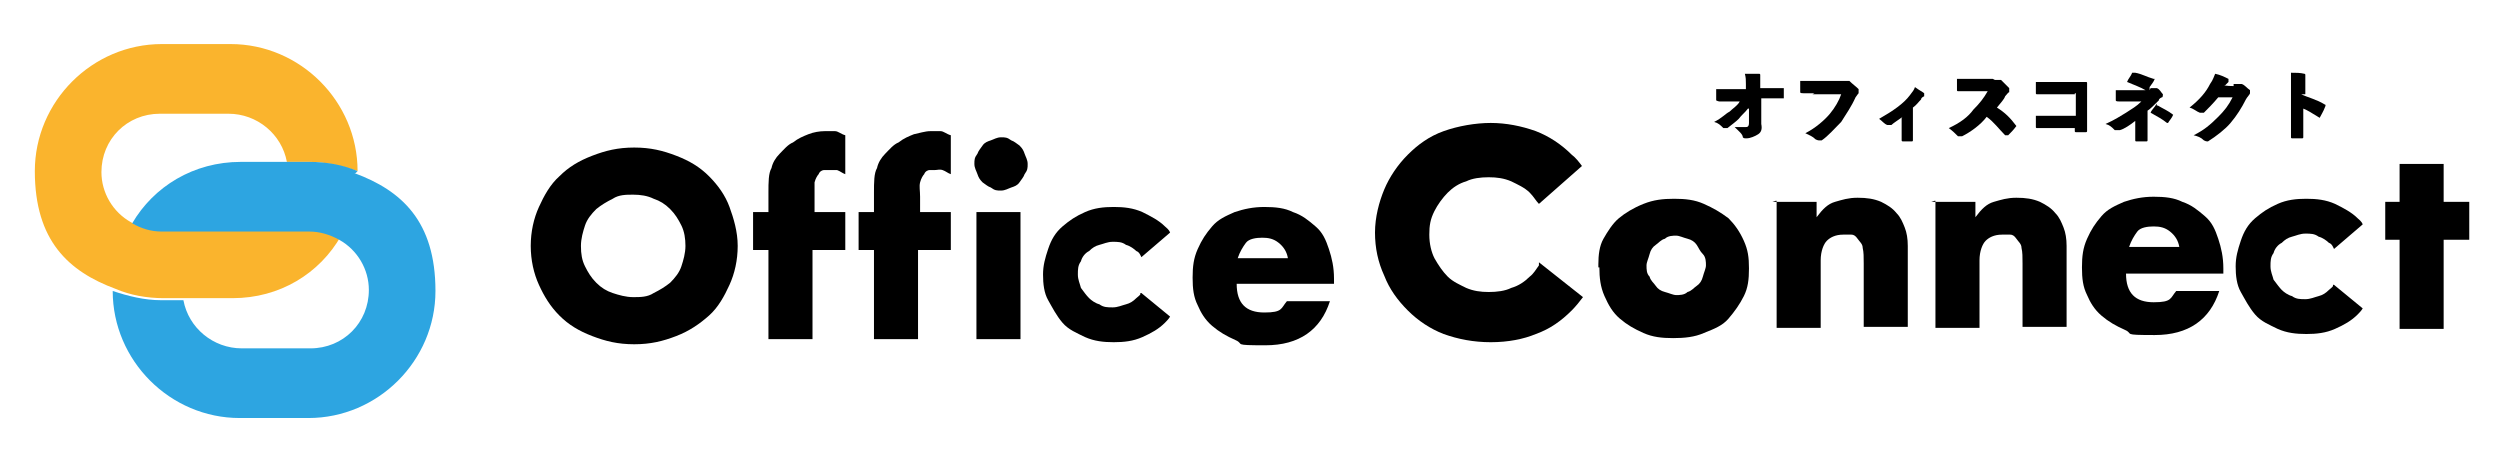 <?xml version="1.0" encoding="UTF-8"?>
<svg id="_レイヤー_1" xmlns="http://www.w3.org/2000/svg" version="1.1" viewBox="0 0 244 45">
  <!-- Generator: Adobe Illustrator 29.3.1, SVG Export Plug-In . SVG Version: 2.1.0 Build 151)  -->
  <defs>
    <style>
      .st0 {
        fill: none;
      }

      .st1 {
        fill: #2da5e1;
      }

      .st2 {
        fill: #fab42d;
      }
    </style>
  </defs>
  <g>
    <path class="st0" d="M22.4,29.2h-4.6c.5,2.7,2.8,4.7,5.7,4.7h6.7c3.2,0,5.7-2.5,5.7-5.7s-1.1-4.1-2.9-4.9c-2.2,3.5-6.1,6.1-10.6,6.1h0Z"/>
    <path class="st0" d="M23.5,15.8h4.6c-.5-2.7-2.8-4.7-5.7-4.7h-6.7c-3.2,0-5.7,2.5-5.7,5.7s1.1,4.1,2.9,4.9c2.2-3.5,6.1-6,10.6-6Z"/>
    <path class="st2" d="M15.7,22.5c-1,0-2-.3-2.9-.8-1.8-1-2.9-2.9-2.9-4.9,0-3.2,2.5-5.7,5.7-5.7h6.7c2.8,0,5.2,2,5.7,4.7h2.2c1.6,0,3.2.4,4.7.9,0-6.8-5.6-12.4-12.4-12.4h-6.7c-6.8,0-12.4,5.6-12.4,12.4s3.3,9.8,7.9,11.5c1.4.6,3,.9,4.7.9h6.7c4.6,0,8.5-2.4,10.6-6.1-.9-.5-1.8-.8-2.9-.8h-14.4v.3Z"/>
    <path class="st1" d="M34.9,16.7c-1.4-.6-3-.9-4.7-.9h-6.7c-4.6,0-8.5,2.4-10.6,6,.9.5,1.8.8,2.9.8h14.4c1,0,2,.3,2.9.8,1.8,1,2.9,2.9,2.9,4.9,0,3.2-2.5,5.7-5.7,5.7h-6.7c-2.8,0-5.2-2-5.7-4.7h-2.2c-1.6,0-3.2-.4-4.7-.9,0,6.8,5.6,12.4,12.4,12.4h6.7c6.8,0,12.4-5.6,12.4-12.4s-3.3-9.8-7.9-11.5h.1Z"/>
  </g>
  <g>
    <g>
      <path d="M170.6,10.6c-.3.4-.6.6-.9,1-.3.3-.6.5-1.1.9h-.4c-.3-.3-.5-.5-.9-.6.8-.4,1.1-.8,1.5-1,.3-.3.8-.6,1-1h-2q-.1,0-.3-.1v-1.1h2.9v-.5c0-.4,0-.6-.1-1h1.4s.1,0,.1.1h0v1.3h2.3v1h-2.2v2.5c.1.5,0,.8-.3,1s-.8.4-1.1.4-.3,0-.4-.1c0-.3-.4-.6-.8-1h1.1c.1,0,.3,0,.3-.4v-1.4h-.3Z"/>
      <path d="M177.1,9.1h-1.1c-.1,0-.3,0-.3-.1v-1.1h4.8c.3.3.6.5.9.8h0v.4s-.1.1-.3.4c-.4.9-.9,1.6-1.4,2.4-.6.6-1.3,1.4-1.9,1.8h-.3s-.1,0-.3-.1c-.3-.3-.6-.4-1-.6,1-.5,1.9-1.3,2.4-1.9s.9-1.3,1.1-1.9h-2.8Z"/>
      <path d="M185.7,11.4c-.4.3-.9.6-1.1.8h-.4c-.3-.1-.5-.4-.8-.6,1.4-.8,2.4-1.5,3-2.3.3-.4.4-.5.5-.8.4.3.8.5.9.6h0v.3s-.3.1-.3.3c-.3.3-.4.5-.8.8v3.2q0,.1-.1.1h-.9s-.1,0-.1-.1v-2.2h0Z"/>
      <path d="M194.7,7.8h.6c.3.3.5.5.8.8h0v.4c-.1,0-.3.3-.4.4-.1.3-.4.6-.8,1.1.8.5,1.3,1,1.9,1.8h0c-.3.4-.5.6-.8.9h-.3c-.6-.6-1.1-1.3-1.8-1.8-.6.8-1.6,1.5-2.4,1.9h-.4c-.3-.3-.5-.5-.9-.8,1.1-.5,1.9-1.1,2.4-1.8.6-.6,1-1.1,1.4-1.8h-2.9q-.1,0-.1-.1v-1.1h3.5Z"/>
      <path d="M202.5,9.2h-3.7q-.1,0-.1-.1v-1.1h4.9q.1,0,.1.1v4.7s0,.1-.1.1h-1q-.1,0-.1-.1v-.3h-3.7q-.1,0-.1-.1v-1.1h3.9v-2.2h-.1Z"/>
      <path d="M209.9,8.6h.6c.3.1.4.4.6.6h0c0,.1,0,.3-.1.3,0,0-.3.1-.3.3-.4.4-.9.9-1.1,1v2.9q0,.1-.1.1h-1q-.1,0-.1-.1v-1.9c-.5.4-1.1.8-1.5.9h-.5c-.3-.3-.5-.5-.9-.6.9-.4,1.5-.8,2-1.1.6-.4,1-.6,1.5-1.1h-2.2q-.3,0-.3-.1v-1h2.9c-.5-.3-1.1-.5-1.8-.8.1-.3.4-.6.5-.9h.3c.6.1,1.1.4,1.8.6h.1c-.1.3-.3.5-.5.8h0v.3ZM210.5,10.3h.1c.1,0,0,0,0,0,.5.3,1,.5,1.5.9h0c-.1.3-.4.6-.5.8h-.1c-.5-.4-.9-.6-1.6-1,.1-.3.4-.5.6-.9v.3Z"/>
      <path d="M218,8.2h.8c.3.1.5.4.8.6v.3h0c0,.1-.3.4-.4.6-.4.8-.9,1.6-1.5,2.3-.5.6-1.4,1.3-2.2,1.8h-.1q-.1,0-.3-.1c-.3-.3-.6-.4-1-.5,1-.5,1.6-1,2.4-1.8.6-.6,1-1.1,1.4-1.9h-1.4c-.5.6-1,1.1-1.4,1.5h-.4c-.3-.1-.6-.4-1-.5,1-.8,1.6-1.5,2-2.3.3-.4.4-.8.5-1,.5.1.9.3,1.3.5h0v.3s-.1.1-.3.3h-.1c0,.1.9.1.9.1h0Z"/>
      <path d="M224.6,9.2c.6.3,1.5.5,2.3,1,.1,0,.1.1,0,.3-.1.3-.4.8-.5,1h0c-.8-.5-1.3-.8-1.6-.9v2.8q0,.1-.1.1h-1q-.1,0-.1-.1v-6.3c.5,0,.9,0,1.3.1,0,0,.1,0,.1.1v1.9h-.3Z"/>
    </g>
    <g>
      <path d="M156,25.8c0-.9.1-1.8.5-2.5s.9-1.5,1.5-2,1.4-1,2.4-1.4,1.9-.5,3-.5,2,.1,2.9.5,1.6.8,2.4,1.4c.6.6,1.1,1.3,1.5,2.2s.5,1.6.5,2.7-.1,1.9-.5,2.7c-.4.8-.9,1.5-1.5,2.2s-1.4,1-2.4,1.4c-.9.4-1.9.5-3,.5s-2-.1-2.9-.5-1.6-.8-2.3-1.4-1.1-1.3-1.5-2.2-.5-1.8-.5-2.8h-.1ZM160.7,25.9c0,.4,0,.8.3,1.1.1.4.4.6.6.9s.5.5.9.6.8.3,1.1.3.8,0,1.1-.3c.4-.1.6-.4.9-.6s.5-.5.6-.9c.1-.4.3-.8.3-1.1s0-.8-.3-1.1-.4-.6-.6-.9-.5-.5-.9-.6-.8-.3-1.1-.3-.8,0-1.1.3c-.4.1-.6.4-.9.6s-.5.5-.6.9-.3.8-.3,1.1Z"/>
      <path d="M173,19.7h4.3v1.5c.6-.8,1.1-1.3,1.8-1.5s1.3-.4,2.2-.4,1.6.1,2.3.4c.6.3,1.1.6,1.5,1.1.4.4.6.9.8,1.4s.3,1.1.3,1.8v7.9h-4.3v-6.2c0-.6,0-1.1-.1-1.5,0-.4-.3-.6-.5-.9s-.4-.4-.6-.4h-.8c-.8,0-1.3.3-1.6.6s-.6,1-.6,1.9v6.6h-4.3v-12.4h-.1Z"/>
      <path d="M188.5,19.7h4.3v1.5c.6-.8,1.1-1.3,1.8-1.5s1.3-.4,2.2-.4,1.6.1,2.3.4c.6.3,1.1.6,1.5,1.1.4.4.6.9.8,1.4s.3,1.1.3,1.8v7.9h-4.3v-6.2c0-.6,0-1.1-.1-1.5,0-.4-.3-.6-.5-.9s-.4-.4-.6-.4h-.8c-.8,0-1.3.3-1.6.6s-.6,1-.6,1.9v6.6h-4.3v-12.4h-.1Z"/>
      <path d="M207.5,26.7c0,1.9.9,2.8,2.7,2.8s1.6-.4,2.2-1.1h4.2c-.9,2.8-3,4.3-6.3,4.3s-2-.1-2.9-.5-1.6-.8-2.3-1.4-1.1-1.3-1.4-2c-.4-.8-.5-1.6-.5-2.7s.1-1.9.5-2.8c.4-.9.8-1.5,1.4-2.2s1.3-1,2.2-1.4c.9-.3,1.8-.5,2.9-.5s2,.1,2.8.5c.9.3,1.5.8,2.2,1.4s1,1.3,1.3,2.2.5,1.8.5,2.9v.5h-9.2,0ZM212.7,24.1c-.1-.6-.4-1.1-.9-1.5s-1-.5-1.6-.5-1.3.1-1.6.5-.6.9-.8,1.5h4.9Z"/>
      <path d="M238.5,23.4v8.7h-4.3v-8.7h-1.4v-3.7h1.4v-3.7h4.3v3.7h2.5v3.7h-2.5Z"/>
      <path d="M150.2,25.9c-.3.4-.5.8-.9,1.1-.5.5-1.1.9-1.8,1.1-.6.3-1.4.4-2.2.4s-1.5-.1-2.2-.4c-.6-.3-1.3-.6-1.8-1.1s-.9-1.1-1.3-1.8c-.3-.6-.5-1.4-.5-2.3s.1-1.5.5-2.3c.3-.6.8-1.3,1.3-1.8s1.1-.9,1.8-1.1c.6-.3,1.4-.4,2.2-.4s1.5.1,2.2.4c.6.3,1.3.6,1.8,1.1.4.4.6.8.9,1.1l4.2-3.7c-.3-.4-.6-.8-1-1.1-1-1-2.2-1.8-3.5-2.3-1.4-.5-2.9-.8-4.4-.8s-3.2.3-4.6.8c-1.4.5-2.5,1.3-3.5,2.3s-1.8,2.2-2.3,3.4-.9,2.7-.9,4.2.3,2.9.9,4.2c.5,1.3,1.3,2.4,2.3,3.4,1,1,2.2,1.8,3.5,2.3,1.4.5,2.9.8,4.6.8s3.2-.3,4.4-.8c1.4-.5,2.5-1.3,3.5-2.3.4-.4.8-.9,1.1-1.3l-4.3-3.4h0Z"/>
      <path d="M227.7,27.9c0,.1-.3.3-.4.4-.3.3-.6.5-1,.6s-.8.3-1.3.3-.9,0-1.3-.3c-.4-.1-.8-.4-1-.6s-.5-.6-.8-1c-.1-.4-.3-.8-.3-1.3s0-.9.3-1.3c.1-.4.4-.8.8-1,.3-.3.6-.5,1-.6s.8-.3,1.3-.3.9,0,1.3.3c.4.1.8.4,1,.6.3.1.4.4.5.6l2.8-2.4c-.1-.3-.4-.5-.5-.6-.6-.6-1.4-1-2.2-1.4-.9-.4-1.8-.5-2.8-.5s-1.9.1-2.8.5-1.5.8-2.2,1.4-1.1,1.3-1.4,2.2-.5,1.6-.5,2.5.1,1.8.5,2.5.8,1.5,1.4,2.2,1.4,1,2.2,1.4c.9.4,1.8.5,2.8.5s1.9-.1,2.8-.5,1.6-.8,2.2-1.4c.1-.1.4-.4.5-.6l-2.8-2.3h-.1Z"/>
    </g>
    <g>
      <path d="M51.8,24c0-1.4.3-2.7.8-3.8s1.1-2.2,2-3c.9-.9,1.9-1.5,3.2-2s2.5-.8,4.1-.8,2.8.3,4.1.8,2.3,1.1,3.2,2,1.6,1.9,2,3,.8,2.4.8,3.8-.3,2.7-.8,3.8c-.5,1.1-1.1,2.2-2,3s-1.9,1.5-3.2,2-2.5.8-4.1.8-2.8-.3-4.1-.8-2.3-1.1-3.2-2-1.5-1.9-2-3c-.5-1.1-.8-2.4-.8-3.8ZM56.7,24c0,.8.1,1.4.4,2s.6,1.1,1.1,1.6,1,.8,1.6,1,1.3.4,2,.4,1.4,0,2-.4c.6-.3,1.1-.6,1.6-1,.5-.5.9-1,1.1-1.6s.4-1.3.4-2-.1-1.4-.4-2-.6-1.1-1.1-1.6-1-.8-1.6-1c-.6-.3-1.3-.4-2-.4s-1.4,0-2,.4c-.6.3-1.1.6-1.6,1-.5.5-.9,1-1.1,1.6s-.4,1.3-.4,2Z"/>
      <path d="M79.3,24.4v8.7h-4.3v-8.7h-1.5v-3.7h1.5v-1.9c0-1,0-1.9.3-2.4.1-.5.4-1,.8-1.4.4-.4.8-.9,1.3-1.1.5-.4,1-.6,1.5-.8s1.1-.3,1.6-.3h1c.3,0,.6.3,1,.4v3.8c-.3-.1-.5-.3-.8-.4h-1.3c-.1,0-.4.1-.5.4-.1.1-.3.4-.4.8v2.9h3v3.7h-3.3Z"/>
      <path d="M89.6,24.4v8.7h-4.3v-8.7h-1.5v-3.7h1.5v-1.9c0-1,0-1.9.3-2.4.1-.5.4-1,.8-1.4.4-.4.8-.9,1.3-1.1.5-.4,1-.6,1.5-.8.5-.1,1.1-.3,1.6-.3h1c.3,0,.6.3,1,.4v3.8c-.3-.1-.5-.3-.8-.4s-.5,0-.8,0h-.5c-.1,0-.4.1-.5.4-.1.1-.3.4-.4.8s0,.8,0,1.4v1.5h3v3.7h-3.3Z"/>
      <path d="M95.1,16c0-.4,0-.6.3-1,.1-.3.3-.5.5-.8s.5-.4.8-.5c.3-.1.6-.3,1-.3s.6,0,1,.3c.3.1.5.3.8.5.3.3.4.5.5.8s.3.6.3,1,0,.6-.3,1c-.1.3-.3.5-.5.8s-.5.4-.8.5-.6.3-1,.3-.6,0-1-.3c-.3-.1-.5-.3-.8-.5-.3-.3-.4-.5-.5-.8s-.3-.6-.3-1ZM99.6,20.7v12.4h-4.3v-12.4s4.3,0,4.3,0Z"/>
      <path d="M120.7,27.7c0,1.9.9,2.8,2.7,2.8s1.6-.4,2.2-1.1h4.2c-.9,2.8-3,4.3-6.3,4.3s-2-.1-2.9-.5-1.6-.8-2.3-1.4-1.1-1.3-1.4-2c-.4-.8-.5-1.6-.5-2.7s.1-1.9.5-2.8.8-1.5,1.4-2.2,1.3-1,2.2-1.4c.9-.3,1.8-.5,2.9-.5s2,.1,2.8.5c.9.3,1.5.8,2.2,1.4s1,1.3,1.3,2.2.5,1.8.5,2.9v.5h-9.2,0ZM125.7,25.2c-.1-.6-.4-1.1-.9-1.5-.5-.4-1-.5-1.6-.5s-1.3.1-1.6.5-.6.9-.8,1.5h4.9Z"/>
      <path d="M111.3,28.7c0,.1-.3.3-.4.4-.3.3-.6.5-1,.6s-.8.3-1.3.3-.9,0-1.3-.3c-.4-.1-.8-.4-1-.6-.3-.3-.5-.6-.8-1-.1-.4-.3-.8-.3-1.3s0-.9.3-1.3c.1-.4.4-.8.8-1,.3-.3.6-.5,1-.6s.8-.3,1.3-.3.9,0,1.3.3c.4.1.8.4,1,.6.3.1.4.4.5.6l2.8-2.4c-.1-.3-.4-.5-.5-.6-.6-.6-1.4-1-2.2-1.4-.9-.4-1.8-.5-2.8-.5s-1.9.1-2.8.5-1.5.8-2.2,1.4-1.1,1.3-1.4,2.2-.5,1.6-.5,2.5.1,1.8.5,2.5.8,1.5,1.4,2.2,1.4,1,2.2,1.4c.9.4,1.8.5,2.8.5s1.9-.1,2.8-.5,1.6-.8,2.2-1.4c.1-.1.4-.4.5-.6l-2.8-2.3h-.1Z"/>
    </g>
  </g>
</svg>